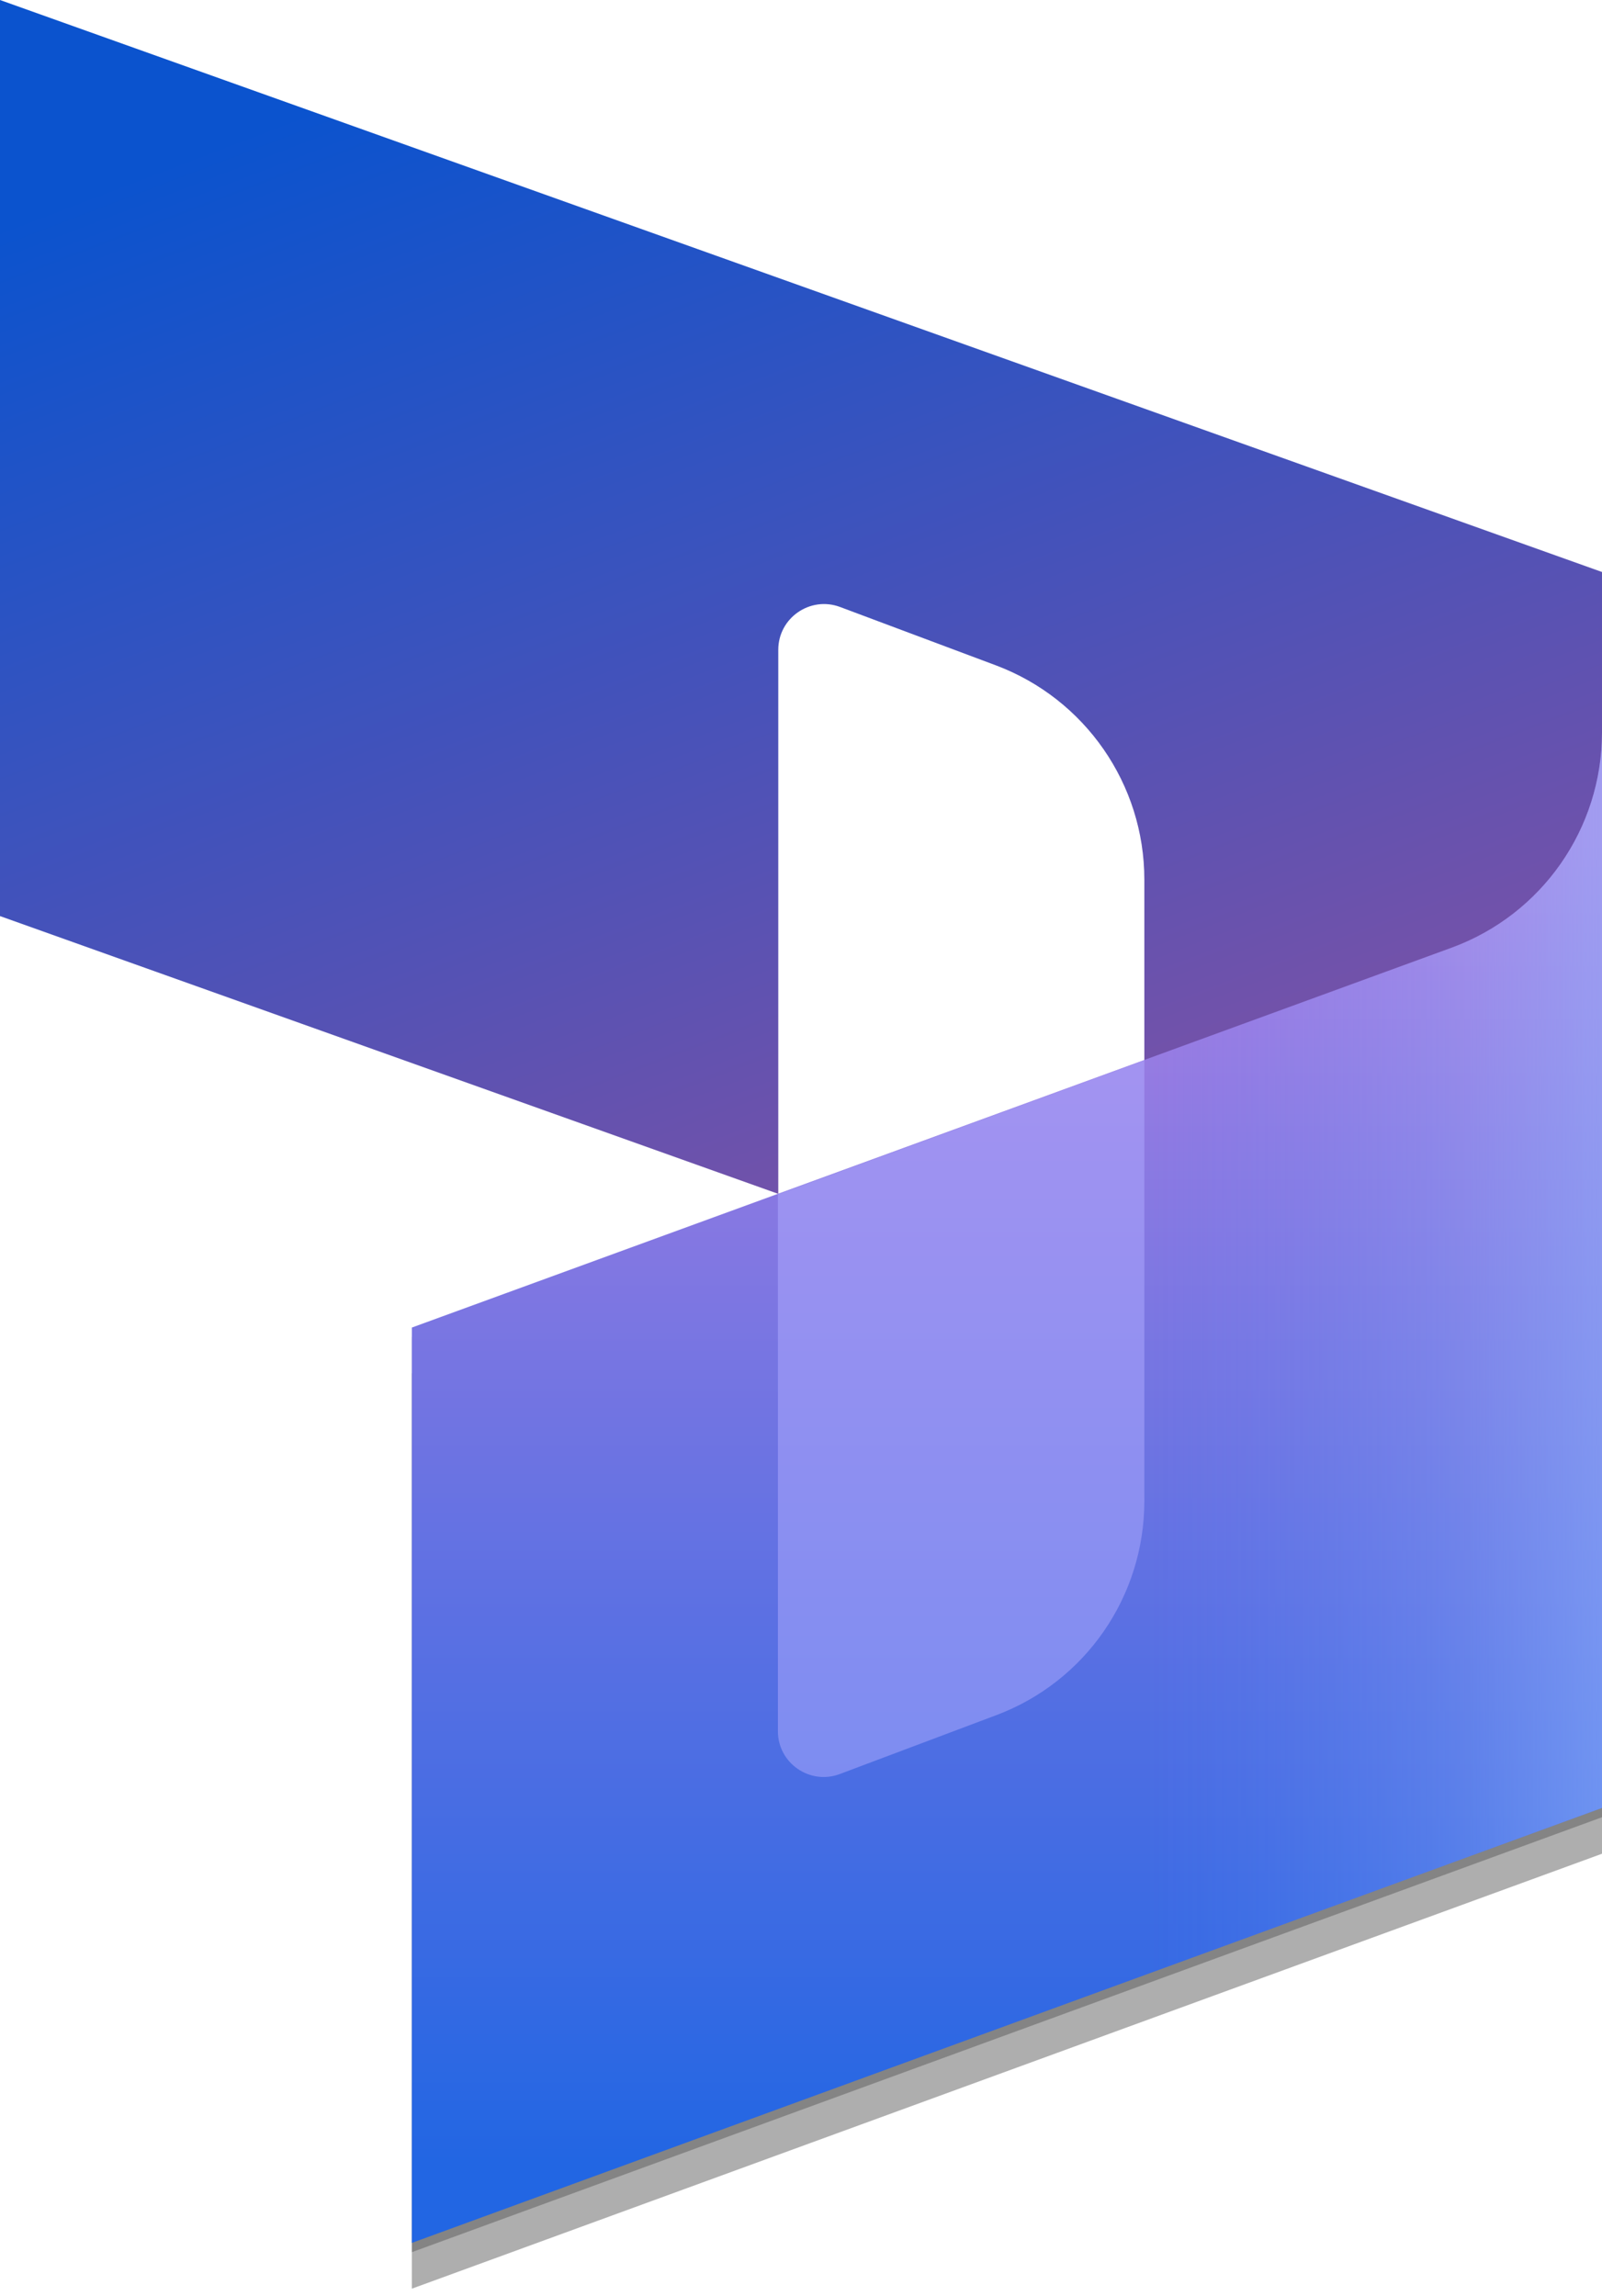 <svg width="60" height="86" viewBox="0 0 60 86" fill="none" xmlns="http://www.w3.org/2000/svg">
<path d="M0 0L60 21.423V50.851C60 53.222 57.657 54.881 55.425 54.086L42.859 49.596V32.943C42.859 29.372 40.642 26.178 37.308 24.923L31.465 22.734C30.349 22.315 29.149 23.138 29.149 24.337V44.714L0 34.31V0Z" fill="url(#paint0_linear_7780_19208)"/>
<path d="M60 27.782C60 31.381 57.754 34.602 54.365 35.844L15.425 50.07V84.351L60 68.061V27.782Z" fill="black" fill-opacity="0.24"/>
<path d="M60 29.149C60 32.748 57.754 35.969 54.365 37.211L15.425 51.437V85.718L60 69.428V29.149Z" fill="black" fill-opacity="0.32"/>
<path d="M60 27.434C60 31.032 57.754 34.254 54.365 35.495L15.425 49.721V84.003L60 67.713V27.434Z" fill="url(#paint1_linear_7780_19208)"/>
<path opacity="0.5" d="M60 27.434C60 31.032 57.754 34.254 54.365 35.495L15.425 49.721V84.003L60 67.713V27.434Z" fill="url(#paint2_linear_7780_19208)"/>
<path opacity="0.5" d="M42.859 39.707L29.135 44.728V64.84C29.135 66.039 30.335 66.862 31.451 66.444L37.308 64.24C40.656 62.985 42.859 59.791 42.859 56.22V39.707Z" fill="#B0ADFF"/>
<defs>
<linearGradient id="paint0_linear_7780_19208" x1="19.742" y1="0.994" x2="35.697" y2="42.757" gradientUnits="userSpaceOnUse">
<stop stop-color="#0B53CE"/>
<stop offset="1" stop-color="#7252AA"/>
</linearGradient>
<linearGradient id="paint1_linear_7780_19208" x1="37.721" y1="81" x2="37.721" y2="31.218" gradientUnits="userSpaceOnUse">
<stop stop-color="#2266E3"/>
<stop offset="1" stop-color="#AE7FE2"/>
</linearGradient>
<linearGradient id="paint2_linear_7780_19208" x1="60.007" y1="55.72" x2="42.929" y2="55.72" gradientUnits="userSpaceOnUse">
<stop stop-color="#94B9FF"/>
<stop offset="0.288" stop-color="#94B9FF" stop-opacity="0.524"/>
<stop offset="1" stop-color="#538FFF" stop-opacity="0"/>
</linearGradient>
</defs>
</svg>
